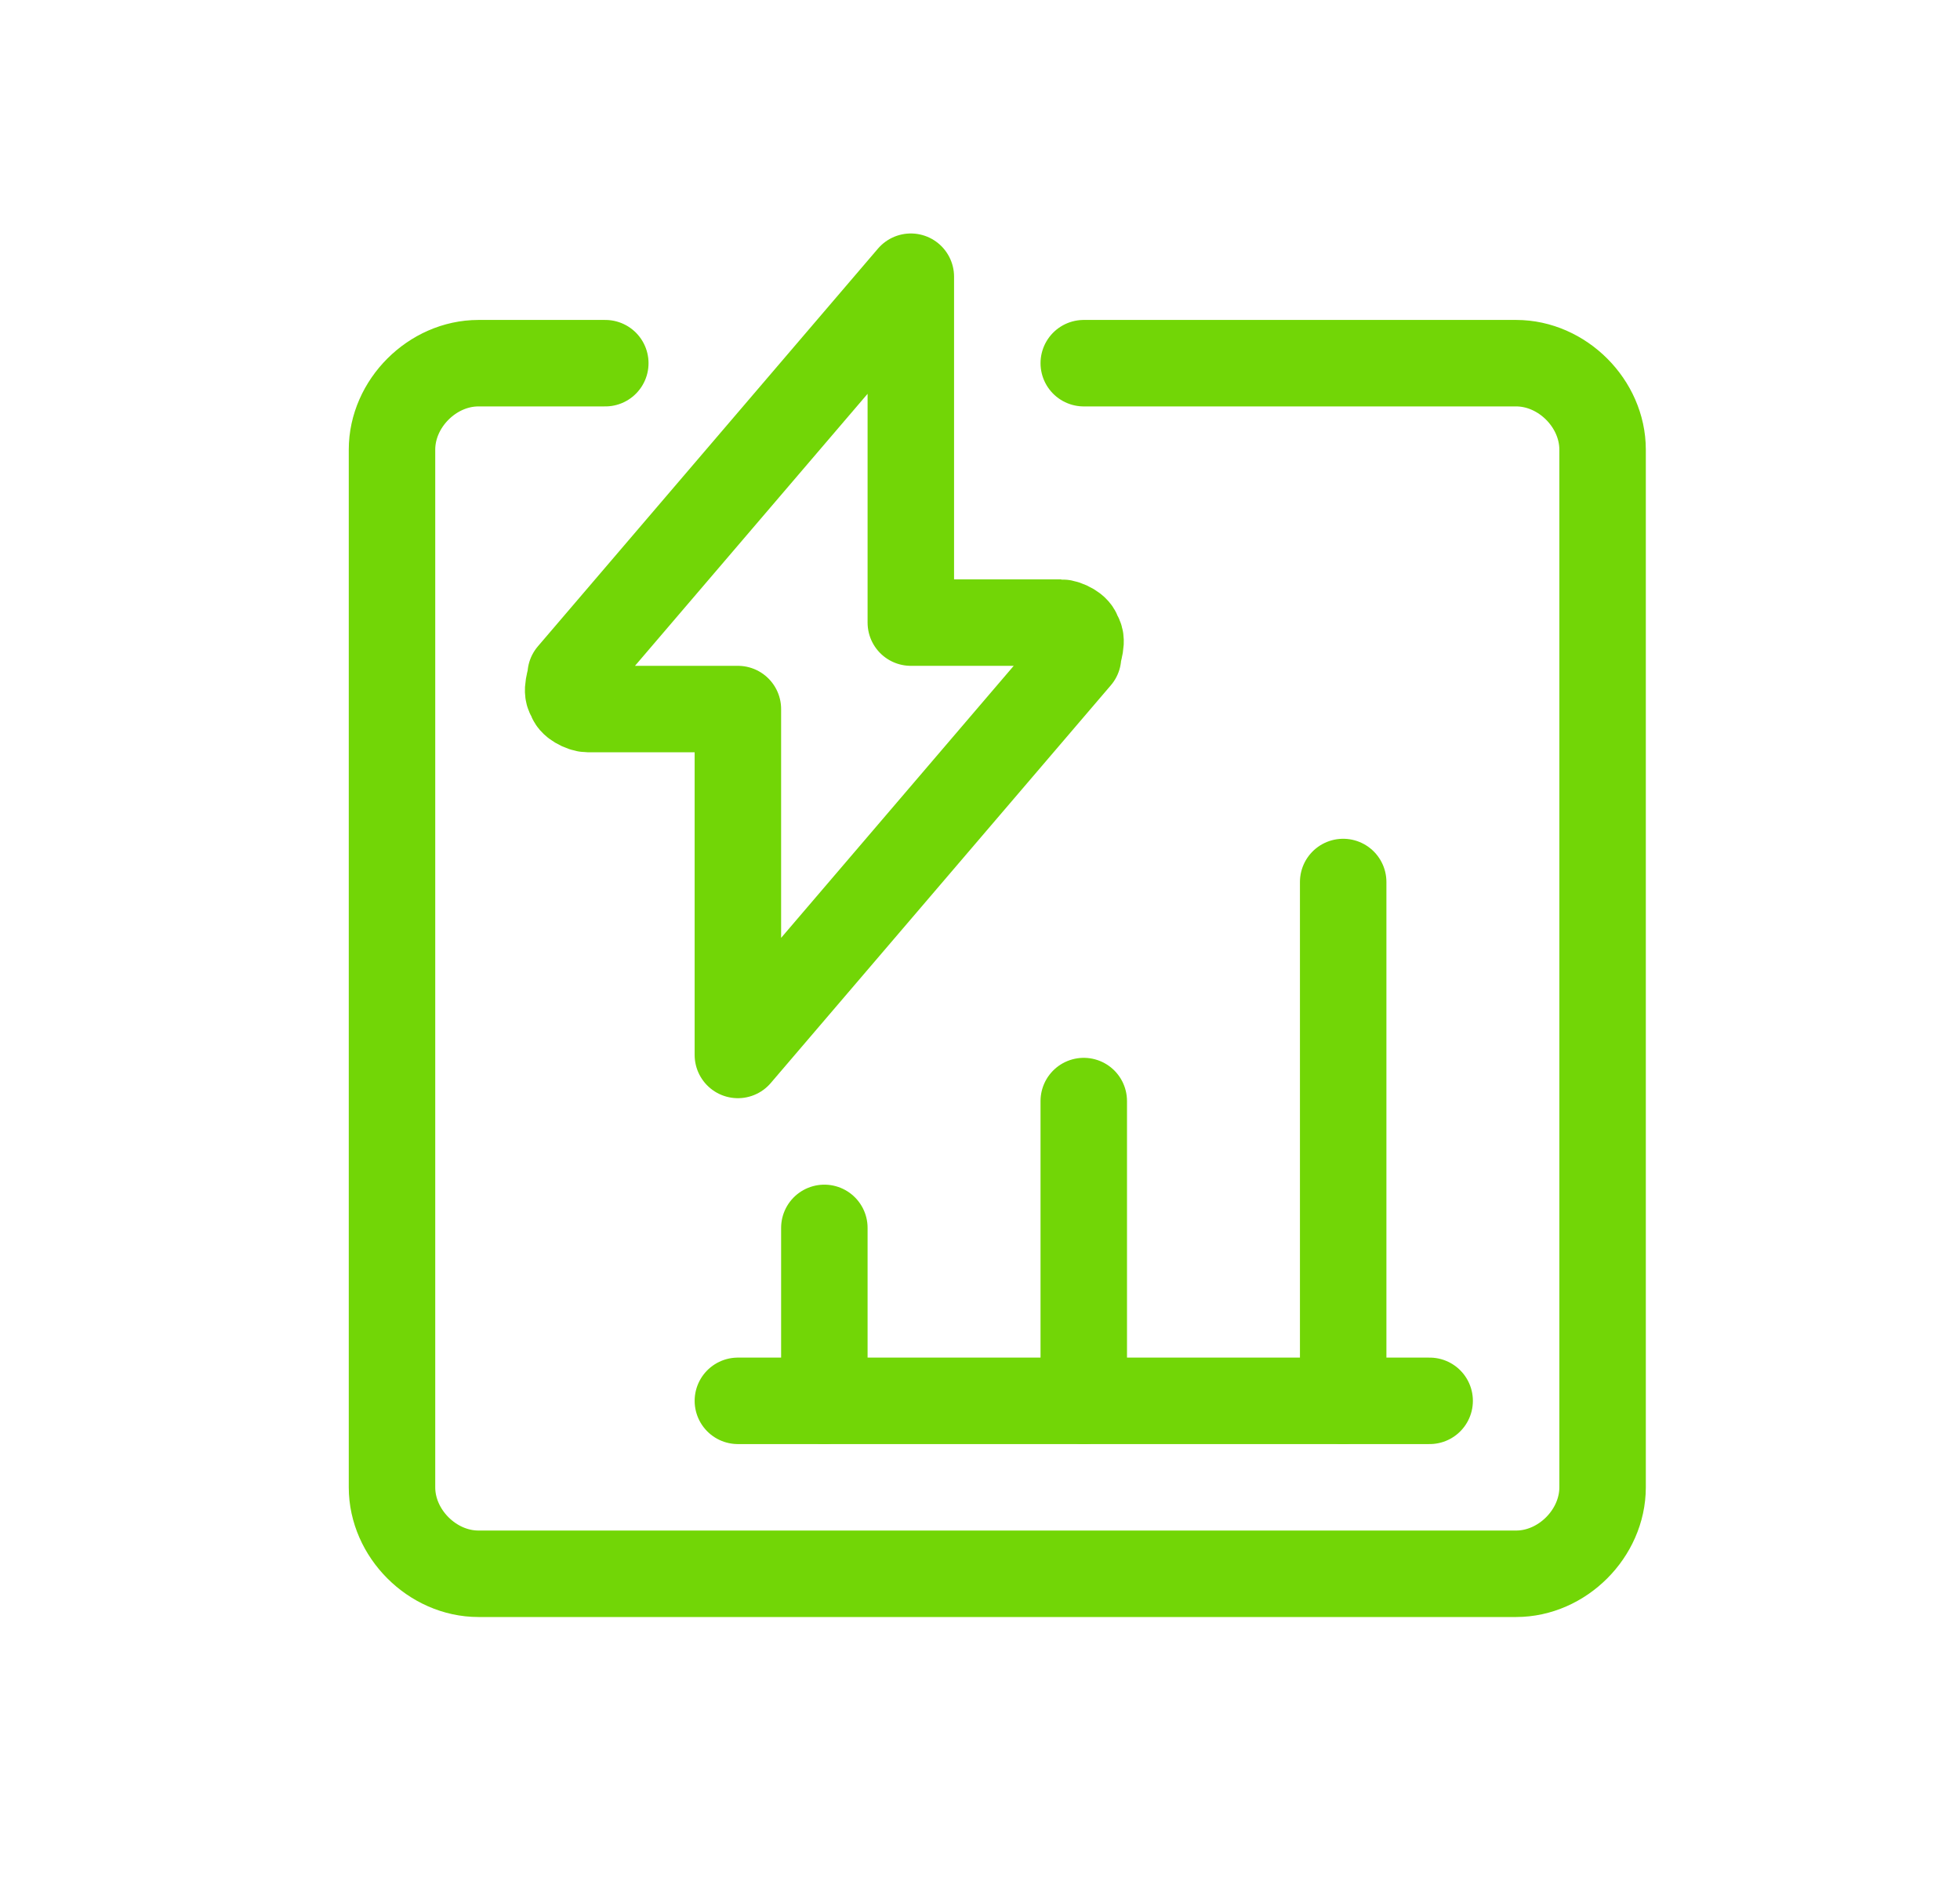 <?xml version="1.0" encoding="UTF-8"?>
<svg xmlns="http://www.w3.org/2000/svg" version="1.1" viewBox="0 0 34 33">
  <defs>
    <style>
      .cls-1 {
        fill: none;
        stroke: #72d606;
        stroke-linecap: round;
        stroke-linejoin: round;
        stroke-width: 1.5px;
      }
    </style>
  </defs>
  <!-- Generator: Adobe Illustrator 28.7.2, SVG Export Plug-In . SVG Version: 1.2.0 Build 154)  -->
  <g>
    <g id="Icons">
      <g id="Ecology__x2F__Renewable-Energy__x2F__renewable-energy-accumulator">
        <g id="Group_20">
          <g id="Regular_20">
            <path id="Shape_102" class="cls-1" d="M15.8,4.8l-5.9,6.9c0,.1-.1.3,0,.4,0,.1.2.2.3.2h2.6v6l5.9-6.9c0-.1.1-.3,0-.4,0-.1-.2-.2-.3-.2h-2.6v-6Z"/>
            <path id="Shape_103" class="cls-1" d="M18.8,6.3h7.5c.8,0,1.5.7,1.5,1.5v18c0,.8-.7,1.5-1.5,1.5H8.3c-.8,0-1.5-.7-1.5-1.5V7.8c0-.8.7-1.5,1.5-1.5h2.2"/>
            <path id="Shape_104" class="cls-1" d="M14.3,21.3v3"/>
            <path id="Shape_105" class="cls-1" d="M18.8,19.1v5.2"/>
            <path id="Shape_106" class="cls-1" d="M23.3,15.3v9"/>
            <path id="Shape_107" class="cls-1" d="M12.8,24.3h12"/>
          </g>
        </g>
      </g>
    </g>
  </g>
</svg>